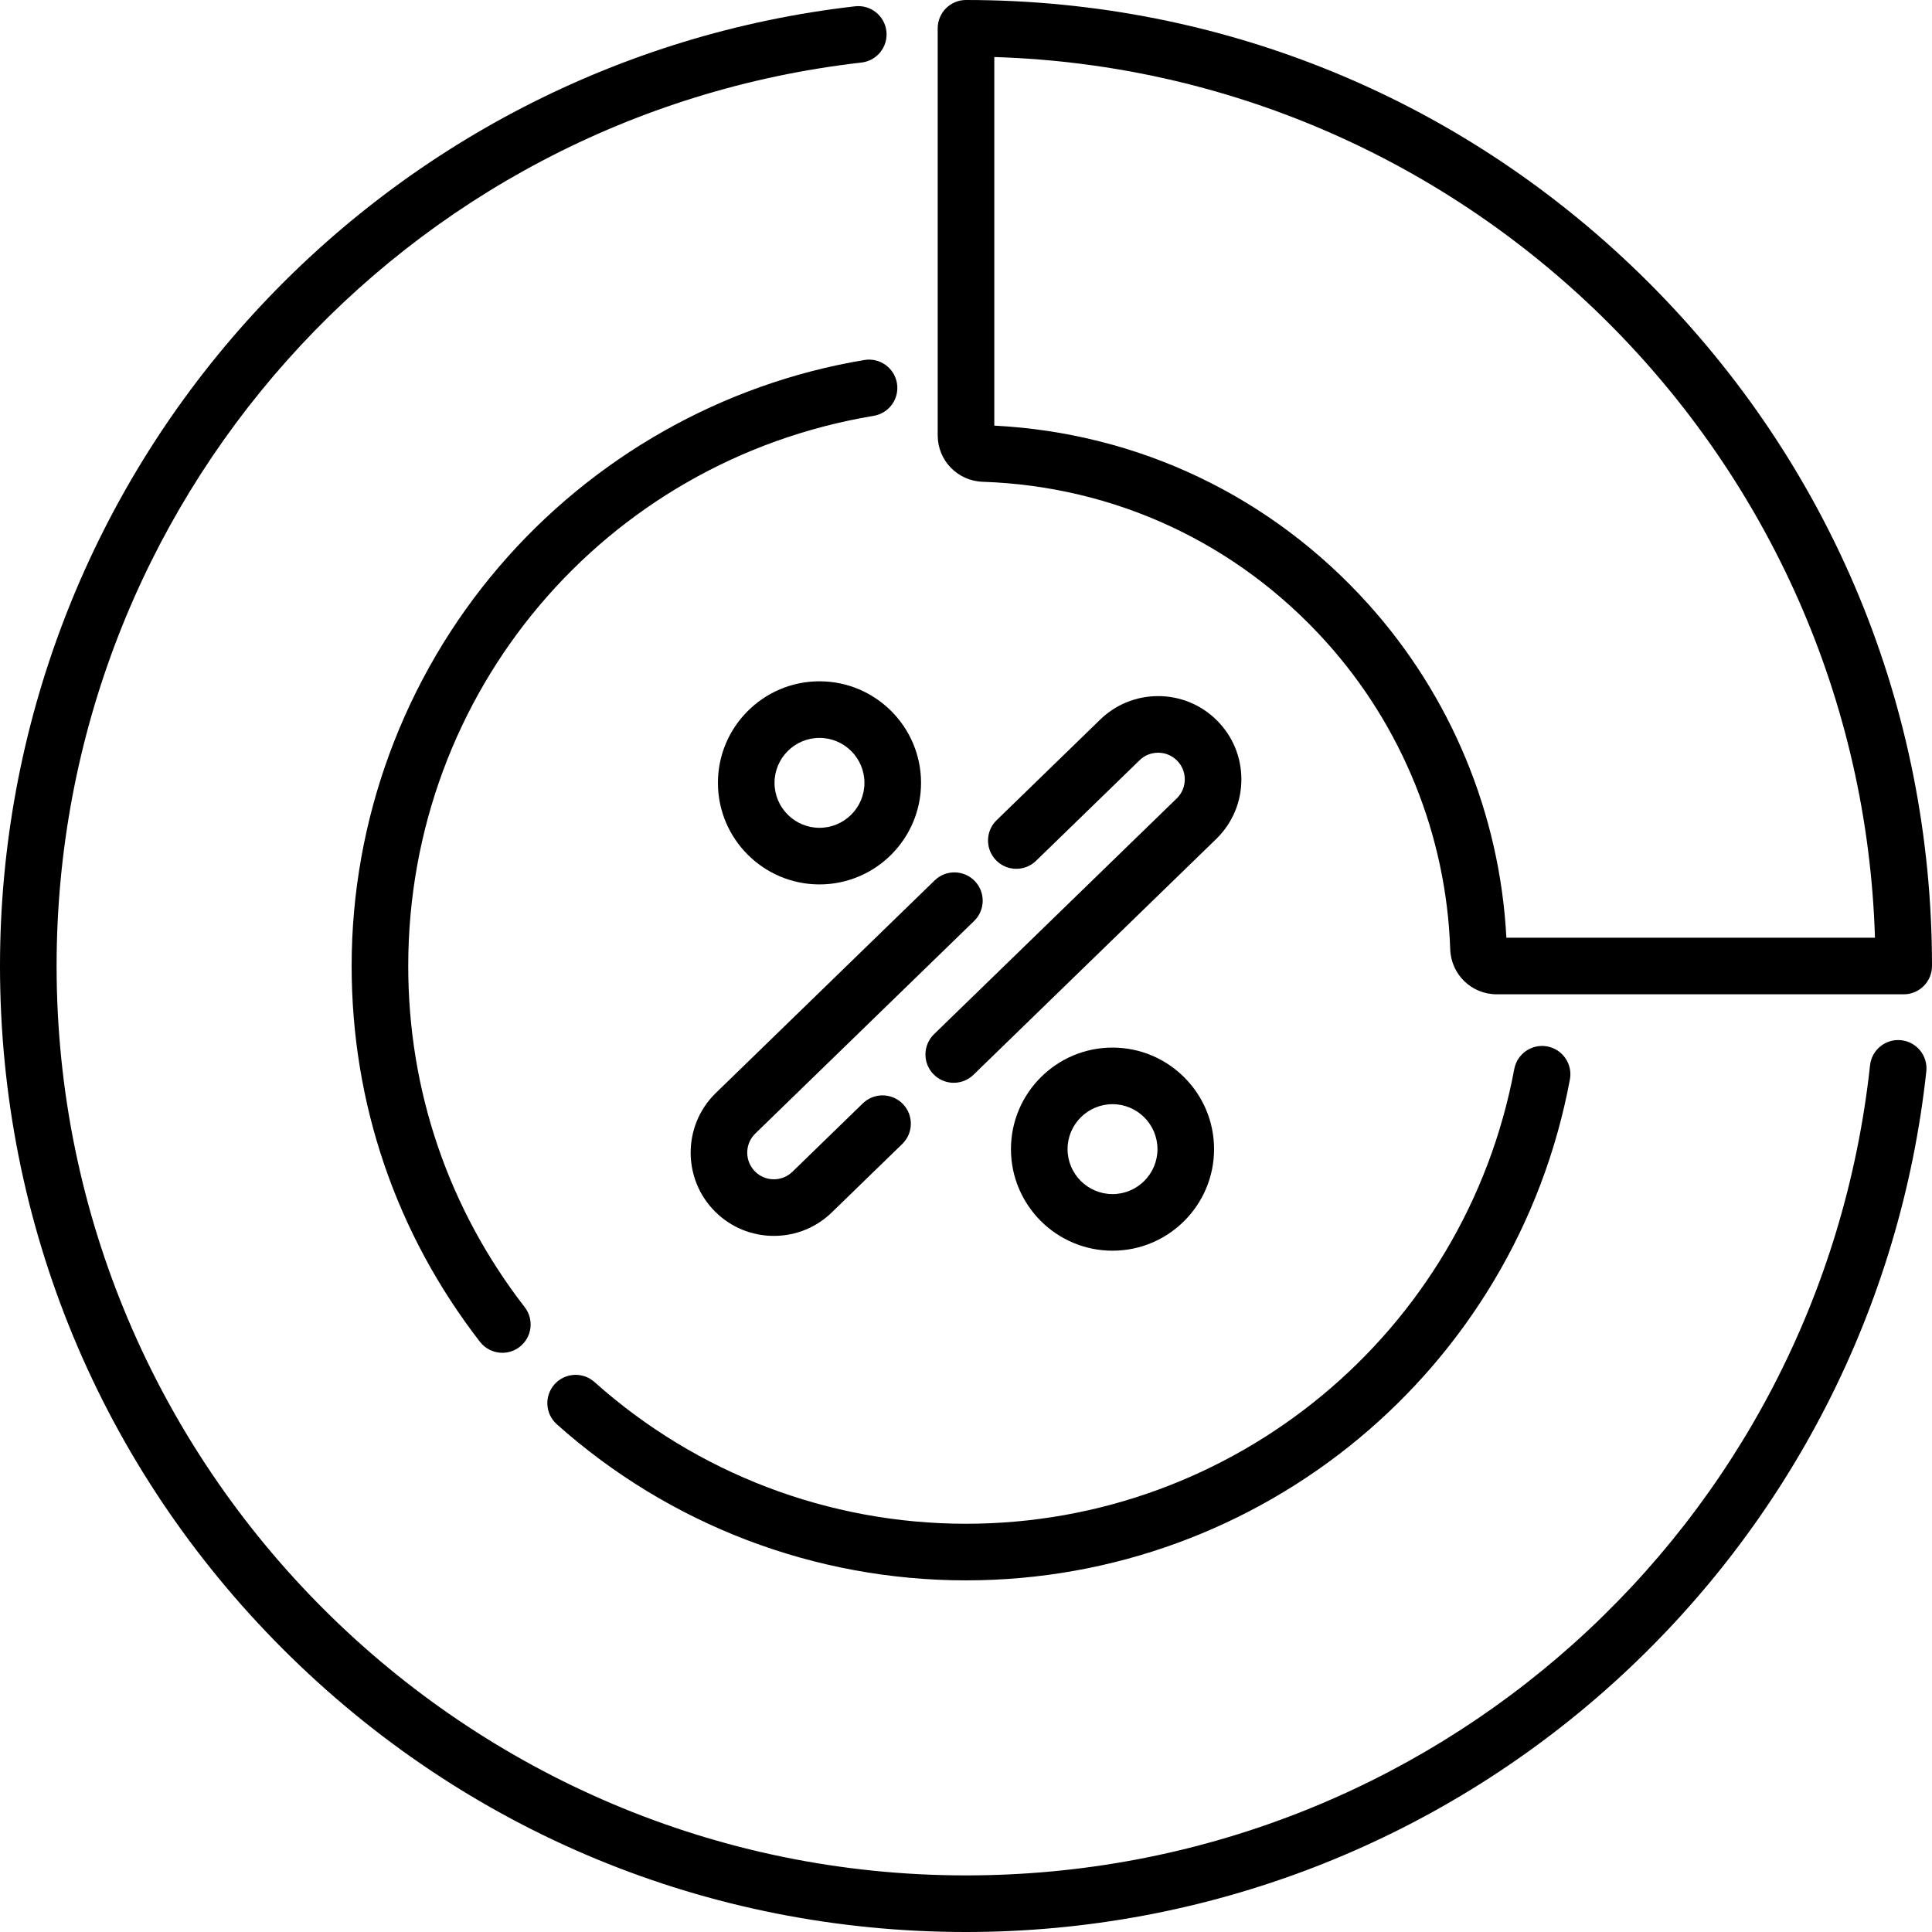 <?xml version="1.0" encoding="UTF-8"?> <!-- Generator: Adobe Illustrator 19.0.0, SVG Export Plug-In . SVG Version: 6.00 Build 0) --> <svg xmlns="http://www.w3.org/2000/svg" xmlns:xlink="http://www.w3.org/1999/xlink" id="Capa_1" x="0px" y="0px" viewBox="0 0 512 512" style="enable-background:new 0 0 512 512;" xml:space="preserve"> <g> <g> <g> <path d="M260.444,127.677c35.081,1.192,67.377,16.239,90.94,42.368c20.215,22.418,31.914,51.364,32.938,81.507 c0.228,6.699,5.648,11.948,12.34,11.948H504.5c4.143,0,7.5-3.358,7.5-7.5c0-68.38-26.629-132.667-74.98-181.02 C388.668,26.629,324.38,0,256,0c-4.142,0-7.5,3.358-7.5,7.5v107.838C248.5,122.03,253.746,127.45,260.444,127.677z M263.5,15.115 C390.447,19.011,492.989,121.552,496.885,248.5h-97.68c-1.702-32.753-14.671-64.093-36.683-88.501 c-25.741-28.545-60.824-45.247-99.022-47.205V15.115z"></path> <path d="M247.527,274.071c-2.971,2.886-3.04,7.635-0.154,10.605c1.471,1.514,3.424,2.274,5.38,2.274 c1.883,0,3.768-0.705,5.225-2.12l64.461-62.617c0.026-0.025,0.052-0.051,0.078-0.077c4.166-4.167,6.461-9.707,6.461-15.599 c0-5.892-2.295-11.432-6.461-15.598c-4.166-4.167-9.706-6.462-15.6-6.462c-5.872,0-11.394,2.279-15.556,6.418l-27.25,26.471 c-2.972,2.886-3.04,7.635-0.154,10.606c2.887,2.971,7.636,3.041,10.605,0.154l27.284-26.504c0.026-0.025,0.053-0.051,0.078-0.077 c1.333-1.334,3.106-2.068,4.992-2.068c1.886,0,3.659,0.734,4.993,2.069c1.333,1.333,2.067,3.106,2.067,4.992 c0,1.872-0.724,3.632-2.038,4.962L247.527,274.071z"></path> <path d="M267.914,304.535c0,14.84,12.073,26.914,26.914,26.914s26.914-12.074,26.914-26.914c0-14.84-12.073-26.914-26.914-26.914 S267.914,289.695,267.914,304.535z M306.742,304.535c0,6.569-5.345,11.914-11.914,11.914c-6.569,0-11.914-5.345-11.914-11.914 c0-6.569,5.345-11.914,11.914-11.914C301.397,292.621,306.742,297.966,306.742,304.535z"></path> <path d="M229.074,95.405c-37.571,6.255-71.97,25.727-96.858,54.83C107.048,179.664,93.188,217.225,93.188,256 c0,36.425,11.76,70.865,34.007,99.597c1.478,1.909,3.695,2.909,5.936,2.909c1.604,0,3.22-0.513,4.586-1.57 c3.275-2.536,3.874-7.247,1.338-10.522c-20.194-26.079-30.868-57.344-30.868-90.414c0-72.583,51.876-133.899,123.35-145.798 c4.086-0.681,6.847-4.544,6.167-8.63C237.023,97.485,233.156,94.724,229.074,95.405z"></path> <path d="M503.846,275.671c-4.121-0.448-7.819,2.528-8.266,6.646C482.293,404.707,379.297,497,256,497 C123.112,497,15,388.888,15,256c0-122.587,91.701-225.518,213.305-239.426c4.116-0.471,7.07-4.189,6.6-8.304 c-0.471-4.115-4.187-7.069-8.304-6.599C164.59,8.763,107.367,38.362,65.472,85.014C23.251,132.029,0,192.753,0,256 c0,68.38,26.629,132.667,74.98,181.02C123.333,485.371,187.62,512,256,512c63.504,0,124.412-23.418,171.505-65.939 c46.748-42.209,76.219-99.786,82.987-162.124C510.939,279.818,507.964,276.118,503.846,275.671z"></path> <path d="M189.483,289.863c-8.601,8.601-8.601,22.596,0,31.197c4.166,4.167,9.706,6.462,15.6,6.462 c5.872,0,11.394-2.279,15.555-6.417l18.471-17.942c2.971-2.886,3.04-7.635,0.154-10.605c-2.886-2.972-7.634-3.04-10.606-0.154 l-18.504,17.975c-0.026,0.026-0.052,0.051-0.078,0.077c-1.333,1.333-3.106,2.067-4.992,2.067s-3.659-0.734-4.992-2.068 c-2.742-2.742-2.753-7.197-0.033-9.952l58.094-56.434c2.972-2.886,3.04-7.634,0.154-10.605c-2.887-2.971-7.635-3.04-10.606-0.153 l-58.14,56.477C189.534,289.812,189.508,289.837,189.483,289.863z"></path> <path d="M217.172,180.551c-14.84,0-26.914,12.074-26.914,26.914c0,14.84,12.074,26.914,26.914,26.914 c14.84,0,26.914-12.074,26.914-26.914C244.086,192.625,232.012,180.551,217.172,180.551z M217.172,219.379 c-6.569,0-11.914-5.345-11.914-11.914c0-6.569,5.345-11.914,11.914-11.914c6.569,0,11.914,5.345,11.914,11.914 C229.086,214.034,223.741,219.379,217.172,219.379z"></path> <path d="M146.958,366.85c-2.76,3.089-2.493,7.83,0.595,10.59c29.856,26.68,68.371,41.373,108.447,41.373 c78.371,0,145.679-55.829,160.041-132.75c0.761-4.072-1.924-7.989-5.995-8.749c-4.074-0.759-7.989,1.924-8.749,5.996 C388.258,353.134,327.152,403.813,256,403.813c-36.384,0-71.349-13.338-98.452-37.557 C154.458,363.495,149.717,363.762,146.958,366.85z"></path> </g> </g> </g> <g> </g> <g> </g> <g> </g> <g> </g> <g> </g> <g> </g> <g> </g> <g> </g> <g> </g> <g> </g> <g> </g> <g> </g> <g> </g> <g> </g> <g> </g> </svg> 
